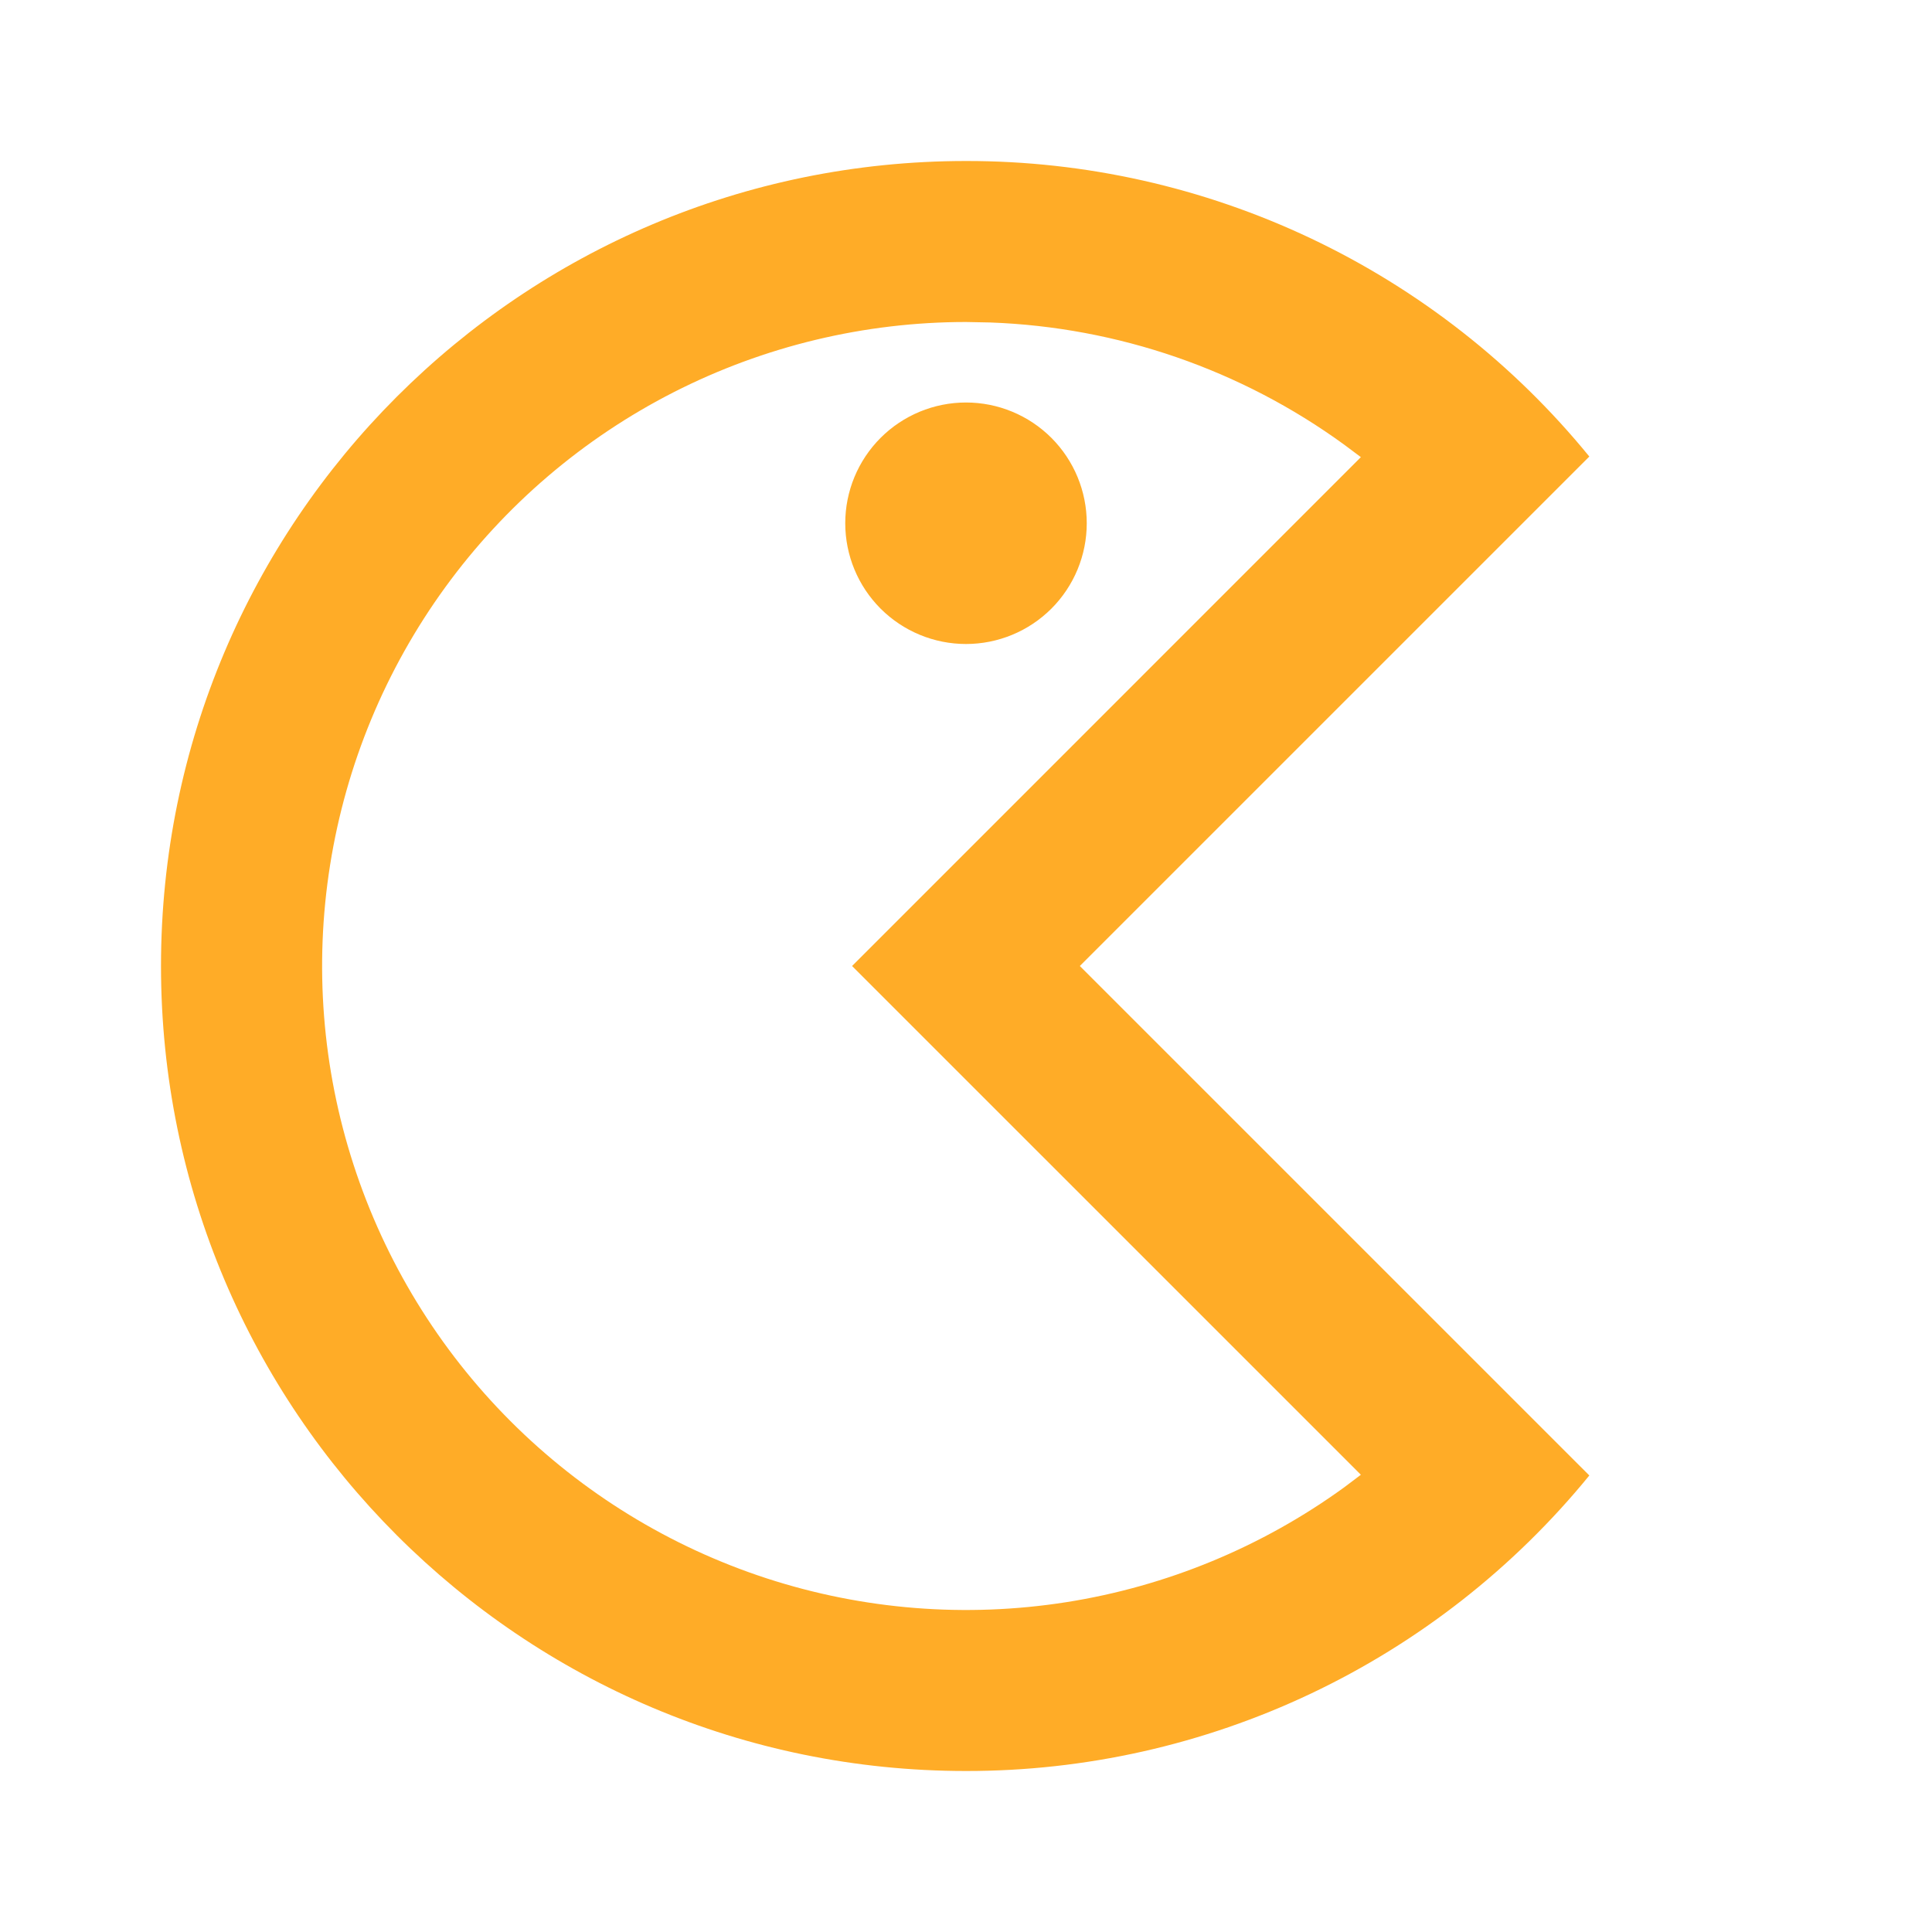 <svg width="60" height="60" viewBox="0 0 60 60" fill="none" xmlns="http://www.w3.org/2000/svg">
<g clip-path="url(#clip0_90_756)">
<path d="M30 5C33.706 4.996 37.365 5.818 40.714 7.405C44.062 8.993 47.015 11.306 49.358 14.178L33.535 30L49.358 45.822C47.015 48.694 44.062 51.007 40.714 52.595C37.365 54.182 33.706 55.004 30 55C16.192 55 5 43.807 5 30C5 16.192 16.192 5 30 5ZM30 10C26.845 10.001 23.735 10.748 20.923 12.18C18.112 13.613 15.68 15.69 13.825 18.242C11.97 20.795 10.745 23.75 10.251 26.866C9.756 29.982 10.006 33.171 10.98 36.172C11.954 39.173 13.623 41.902 15.853 44.134C18.083 46.366 20.809 48.039 23.809 49.017C26.809 49.994 29.998 50.247 33.115 49.757C36.232 49.266 39.188 48.044 41.742 46.193L42.263 45.8L26.462 30L42.263 14.197L41.742 13.807C38.539 11.479 34.715 10.159 30.758 10.015L30 10ZM30 12.5C30.995 12.5 31.948 12.895 32.652 13.598C33.355 14.302 33.75 15.255 33.75 16.25C33.75 17.245 33.355 18.198 32.652 18.902C31.948 19.605 30.995 20 30 20C29.005 20 28.052 19.605 27.348 18.902C26.645 18.198 26.25 17.245 26.25 16.25C26.25 15.255 26.645 14.302 27.348 13.598C28.052 12.895 29.005 12.5 30 12.5Z" fill="#FFAC27"/>
</g>
<defs>
<clipPath id="clip0_90_756">
<rect width="60" height="60" fill="white"/>
</clipPath>
</defs>
</svg>
